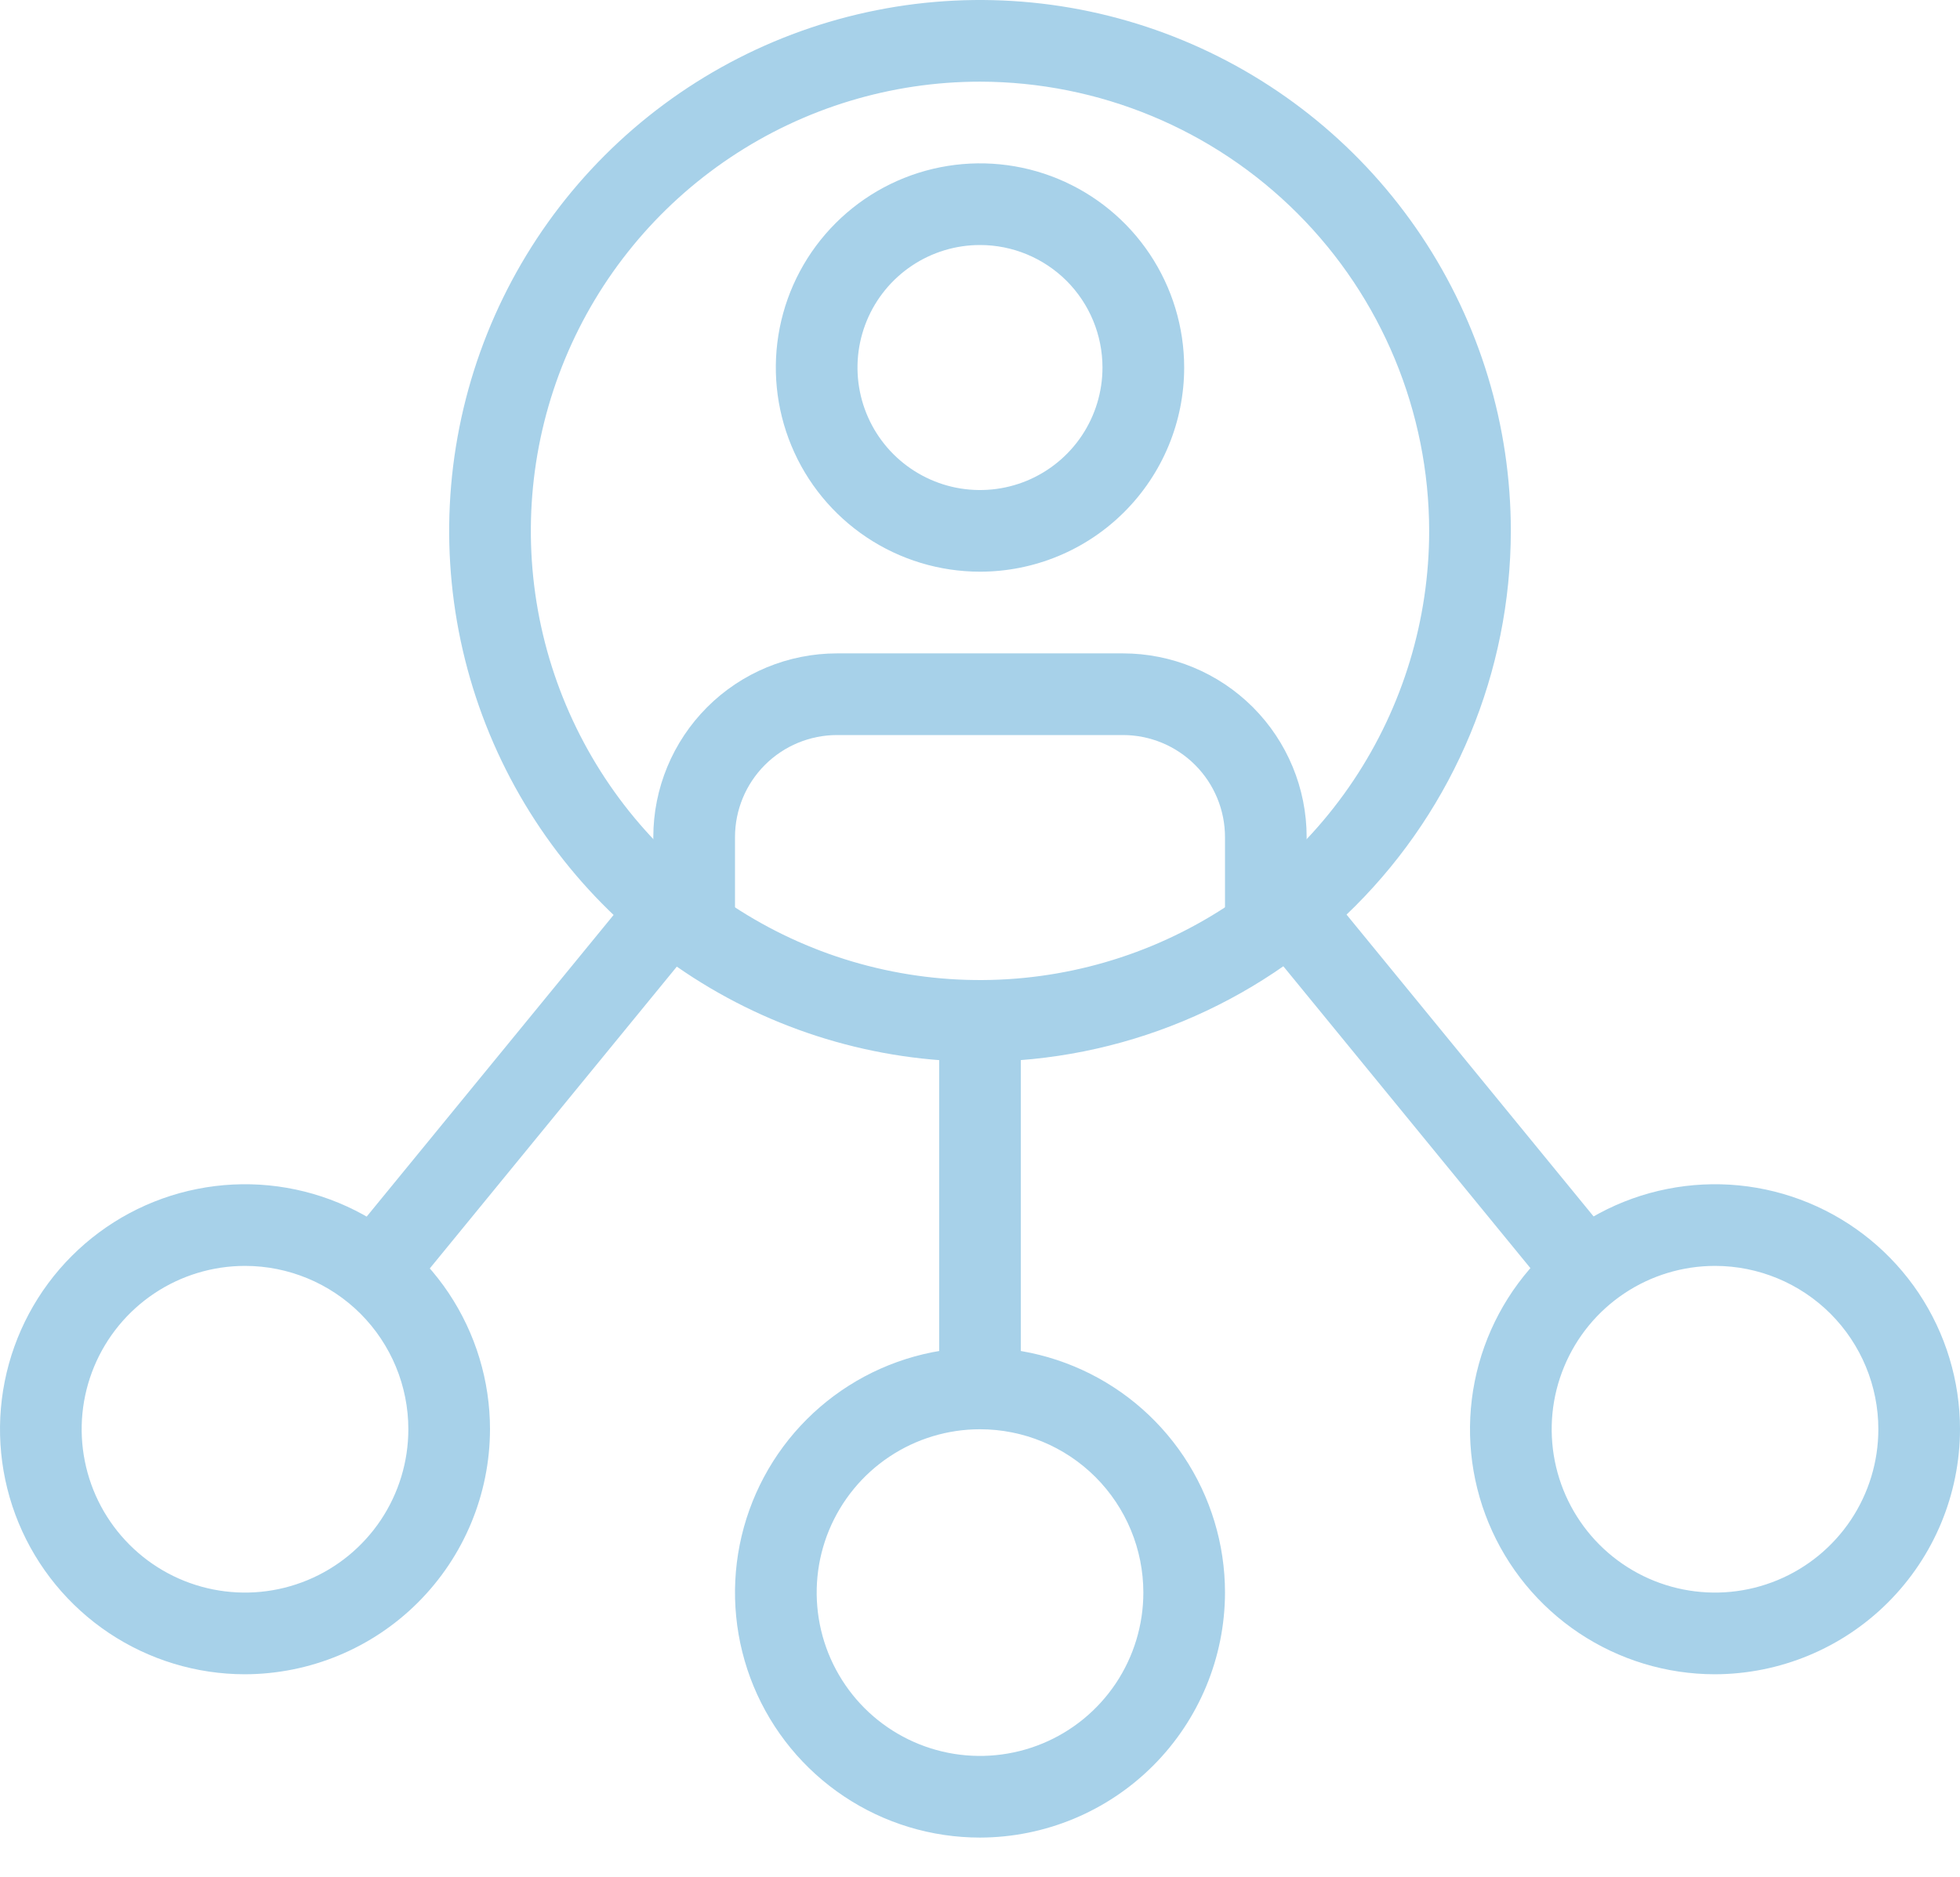 <svg width="47" height="45" viewBox="0 0 47 45" fill="none" xmlns="http://www.w3.org/2000/svg">
<path d="M23.5 25.458C20.983 25.458 18.521 24.712 16.428 23.313C14.335 21.914 12.703 19.926 11.74 17.6C10.777 15.274 10.524 12.715 11.016 10.246C11.507 7.777 12.719 5.508 14.499 3.728C16.279 1.948 18.548 0.736 21.017 0.245C23.486 -0.247 26.046 0.006 28.371 0.969C30.697 1.932 32.685 3.564 34.084 5.657C35.483 7.751 36.229 10.212 36.229 12.729C36.226 16.104 34.884 19.34 32.498 21.727C30.111 24.113 26.875 25.455 23.5 25.458ZM23.5 1.958C21.37 1.958 19.288 2.59 17.516 3.774C15.745 4.957 14.364 6.639 13.549 8.607C12.734 10.575 12.521 12.741 12.936 14.831C13.352 16.92 14.378 18.839 15.884 20.345C17.39 21.852 19.309 22.878 21.399 23.293C23.488 23.709 25.654 23.495 27.622 22.68C29.59 21.865 31.272 20.484 32.456 18.713C33.639 16.942 34.271 14.859 34.271 12.729C34.268 9.874 33.132 7.136 31.113 5.117C29.093 3.097 26.356 1.962 23.5 1.958Z" fill="#A7D1E9"/>
<path d="M23.5 13.708C22.532 13.708 21.585 13.421 20.78 12.883C19.975 12.345 19.347 11.581 18.977 10.686C18.606 9.792 18.509 8.807 18.698 7.857C18.887 6.908 19.353 6.035 20.038 5.351C20.723 4.666 21.595 4.2 22.545 4.011C23.494 3.822 24.479 3.919 25.373 4.289C26.268 4.66 27.033 5.287 27.571 6.093C28.108 6.898 28.396 7.844 28.396 8.813C28.396 10.111 27.88 11.356 26.962 12.274C26.044 13.193 24.798 13.708 23.5 13.708ZM23.5 5.875C22.919 5.875 22.351 6.047 21.868 6.37C21.385 6.693 21.008 7.152 20.786 7.688C20.564 8.225 20.505 8.816 20.619 9.386C20.732 9.955 21.012 10.479 21.423 10.89C21.834 11.3 22.357 11.58 22.927 11.694C23.497 11.807 24.087 11.749 24.624 11.527C25.161 11.304 25.619 10.928 25.942 10.445C26.265 9.961 26.437 9.394 26.437 8.813C26.437 8.034 26.128 7.286 25.577 6.735C25.026 6.185 24.279 5.875 23.5 5.875Z" fill="#A7D1E9"/>
<path d="M31.333 22.276H29.375V20.073C29.375 19.424 29.117 18.801 28.658 18.342C28.199 17.883 27.576 17.625 26.927 17.625H20.073C19.424 17.625 18.801 17.883 18.342 18.342C17.883 18.801 17.625 19.424 17.625 20.073V22.276H15.666V20.073C15.666 18.904 16.131 17.784 16.957 16.957C17.783 16.131 18.904 15.667 20.073 15.667H26.927C28.096 15.667 29.216 16.131 30.043 16.957C30.869 17.784 31.333 18.904 31.333 20.073V22.276Z" fill="#A7D1E9"/>
<path d="M23.5 44.062C22.338 44.062 21.202 43.718 20.236 43.072C19.27 42.427 18.517 41.509 18.072 40.436C17.628 39.362 17.511 38.181 17.738 37.041C17.965 35.902 18.524 34.855 19.346 34.033C20.167 33.212 21.214 32.652 22.354 32.425C23.494 32.199 24.675 32.315 25.748 32.76C26.822 33.204 27.739 33.957 28.385 34.923C29.03 35.89 29.375 37.026 29.375 38.188C29.372 39.745 28.752 41.237 27.651 42.338C26.55 43.439 25.057 44.059 23.5 44.062ZM23.5 34.271C22.725 34.271 21.968 34.501 21.324 34.931C20.68 35.361 20.178 35.973 19.881 36.689C19.585 37.404 19.508 38.192 19.659 38.952C19.81 39.711 20.183 40.409 20.73 40.957C21.278 41.505 21.976 41.878 22.736 42.029C23.496 42.18 24.283 42.102 24.999 41.806C25.715 41.51 26.326 41.008 26.757 40.364C27.187 39.719 27.417 38.962 27.417 38.188C27.417 37.149 27.004 36.153 26.27 35.418C25.535 34.684 24.539 34.271 23.5 34.271Z" fill="#A7D1E9"/>
<path d="M5.875 40.146C4.713 40.146 3.577 39.801 2.611 39.156C1.645 38.51 0.892 37.593 0.447 36.519C0.003 35.446 -0.114 34.264 0.113 33.125C0.34 31.985 0.899 30.938 1.721 30.116C2.542 29.295 3.589 28.735 4.729 28.509C5.868 28.282 7.05 28.398 8.123 28.843C9.197 29.288 10.114 30.041 10.76 31.007C11.405 31.973 11.75 33.109 11.75 34.271C11.747 35.828 11.127 37.32 10.026 38.421C8.925 39.523 7.432 40.142 5.875 40.146ZM5.875 30.354C5.1 30.354 4.343 30.584 3.699 31.014C3.055 31.445 2.553 32.056 2.256 32.772C1.96 33.488 1.882 34.275 2.034 35.035C2.185 35.795 2.558 36.492 3.106 37.04C3.653 37.588 4.351 37.961 5.111 38.112C5.871 38.263 6.658 38.186 7.374 37.889C8.09 37.593 8.701 37.091 9.132 36.447C9.562 35.803 9.792 35.045 9.792 34.271C9.792 33.232 9.379 32.236 8.645 31.501C7.91 30.767 6.914 30.354 5.875 30.354Z" fill="#A7D1E9"/>
<path d="M41.125 40.146C39.963 40.146 38.827 39.801 37.861 39.156C36.895 38.51 36.142 37.593 35.697 36.519C35.252 35.446 35.136 34.264 35.363 33.125C35.59 31.985 36.149 30.938 36.971 30.116C37.792 29.295 38.839 28.735 39.979 28.509C41.118 28.282 42.3 28.398 43.373 28.843C44.447 29.288 45.364 30.041 46.01 31.007C46.655 31.973 47 33.109 47 34.271C46.997 35.828 46.377 37.32 45.276 38.421C44.175 39.523 42.682 40.142 41.125 40.146ZM41.125 30.354C40.35 30.354 39.593 30.584 38.949 31.014C38.305 31.445 37.803 32.056 37.507 32.772C37.21 33.488 37.133 34.275 37.284 35.035C37.435 35.795 37.808 36.492 38.355 37.04C38.903 37.588 39.601 37.961 40.361 38.112C41.121 38.263 41.908 38.186 42.624 37.889C43.34 37.593 43.951 37.091 44.382 36.447C44.812 35.803 45.042 35.045 45.042 34.271C45.042 33.232 44.629 32.236 43.895 31.501C43.16 30.767 42.164 30.354 41.125 30.354Z" fill="#A7D1E9"/>
<path d="M22.521 24.479H24.479V33.292H22.521V24.479Z" fill="#A7D1E9"/>
<path d="M30.176 22.439L31.691 21.199L38.775 29.854L37.26 31.094L30.176 22.439Z" fill="#A7D1E9"/>
<path d="M8.214 29.879L15.3 21.223L16.815 22.463L9.729 31.12L8.214 29.879Z" fill="#A7D1E9"/>
</svg>
